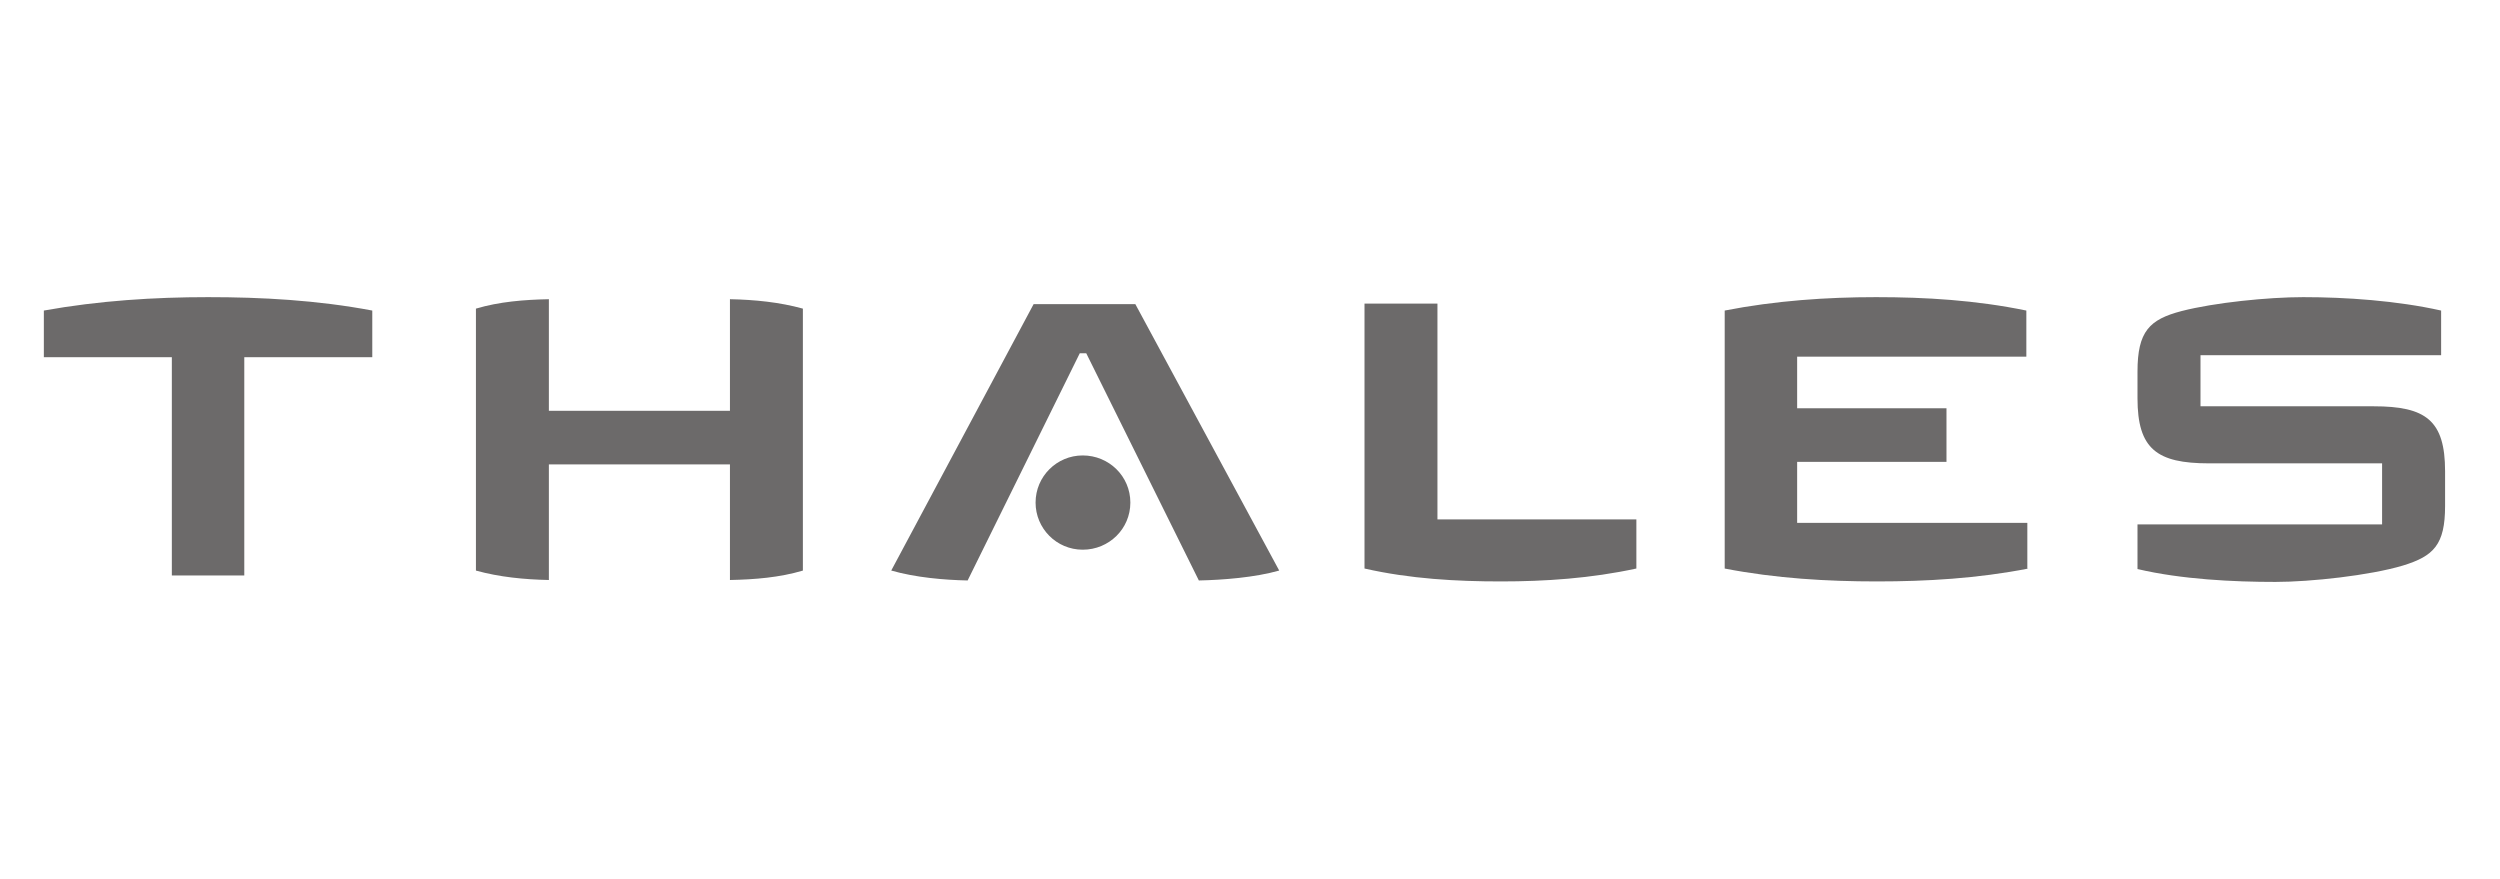 <svg width="91" height="32" viewBox="0 0 91 32" fill="none" xmlns="http://www.w3.org/2000/svg">
<path d="M89.001 18.419C89.001 19.828 88.586 20.243 87.466 20.586C86.256 20.948 84.107 21.182 82.825 21.182C81.308 21.182 79.412 21.092 77.805 20.713V19.087H86.708V16.866H80.405C78.509 16.866 77.805 16.342 77.805 14.5V13.525C77.805 12.062 78.238 11.629 79.412 11.322C80.604 11.015 82.554 10.816 83.836 10.816C85.389 10.816 87.249 10.943 88.857 11.304V12.929H80.098V14.789H86.401C88.297 14.789 89.001 15.295 89.001 17.155V18.419Z" fill="#6C6A6A"/>
<path d="M73.831 20.695C71.989 21.056 70.129 21.164 68.323 21.164C66.517 21.164 64.639 21.056 62.779 20.695V11.304C64.621 10.943 66.499 10.816 68.287 10.816C70.093 10.816 71.917 10.925 73.759 11.304V12.983H65.416V14.862H70.852V16.812H65.416V19.033H73.795V20.695H73.831Z" fill="#6C6A6A"/>
<path d="M59.564 20.694C57.903 21.055 56.241 21.164 54.634 21.164C53.027 21.164 51.329 21.073 49.668 20.694V11.051H52.323V18.906H59.564V20.694Z" fill="#6C6A6A"/>
<path d="M46.563 20.768C45.679 21.021 44.505 21.111 43.638 21.129L39.539 12.858H39.304L35.222 21.129C34.356 21.111 33.326 21.021 32.441 20.768L37.624 11.07H41.326L46.563 20.768Z" fill="#6C6A6A"/>
<path d="M41.145 18.294C41.145 19.251 40.368 20.009 39.411 20.009C38.454 20.009 37.695 19.233 37.695 18.294C37.695 17.337 38.472 16.578 39.411 16.578C40.368 16.578 41.145 17.337 41.145 18.294Z" fill="#6C6A6A"/>
<path d="M29.225 20.769C28.376 21.022 27.473 21.094 26.57 21.112V16.904H19.979V21.112C19.076 21.094 18.173 21.004 17.324 20.769V11.234C18.173 10.981 19.076 10.909 19.979 10.891V14.954H26.57V10.891C27.473 10.909 28.376 10.999 29.225 11.234V20.769Z" fill="#6C6A6A"/>
<path d="M13.551 13.002H8.892V20.948H6.255V13.002H1.596V11.304C3.6 10.943 5.623 10.816 7.573 10.816C9.524 10.816 11.546 10.925 13.551 11.304V13.002Z" fill="#6C6A6A"/>
</svg>
